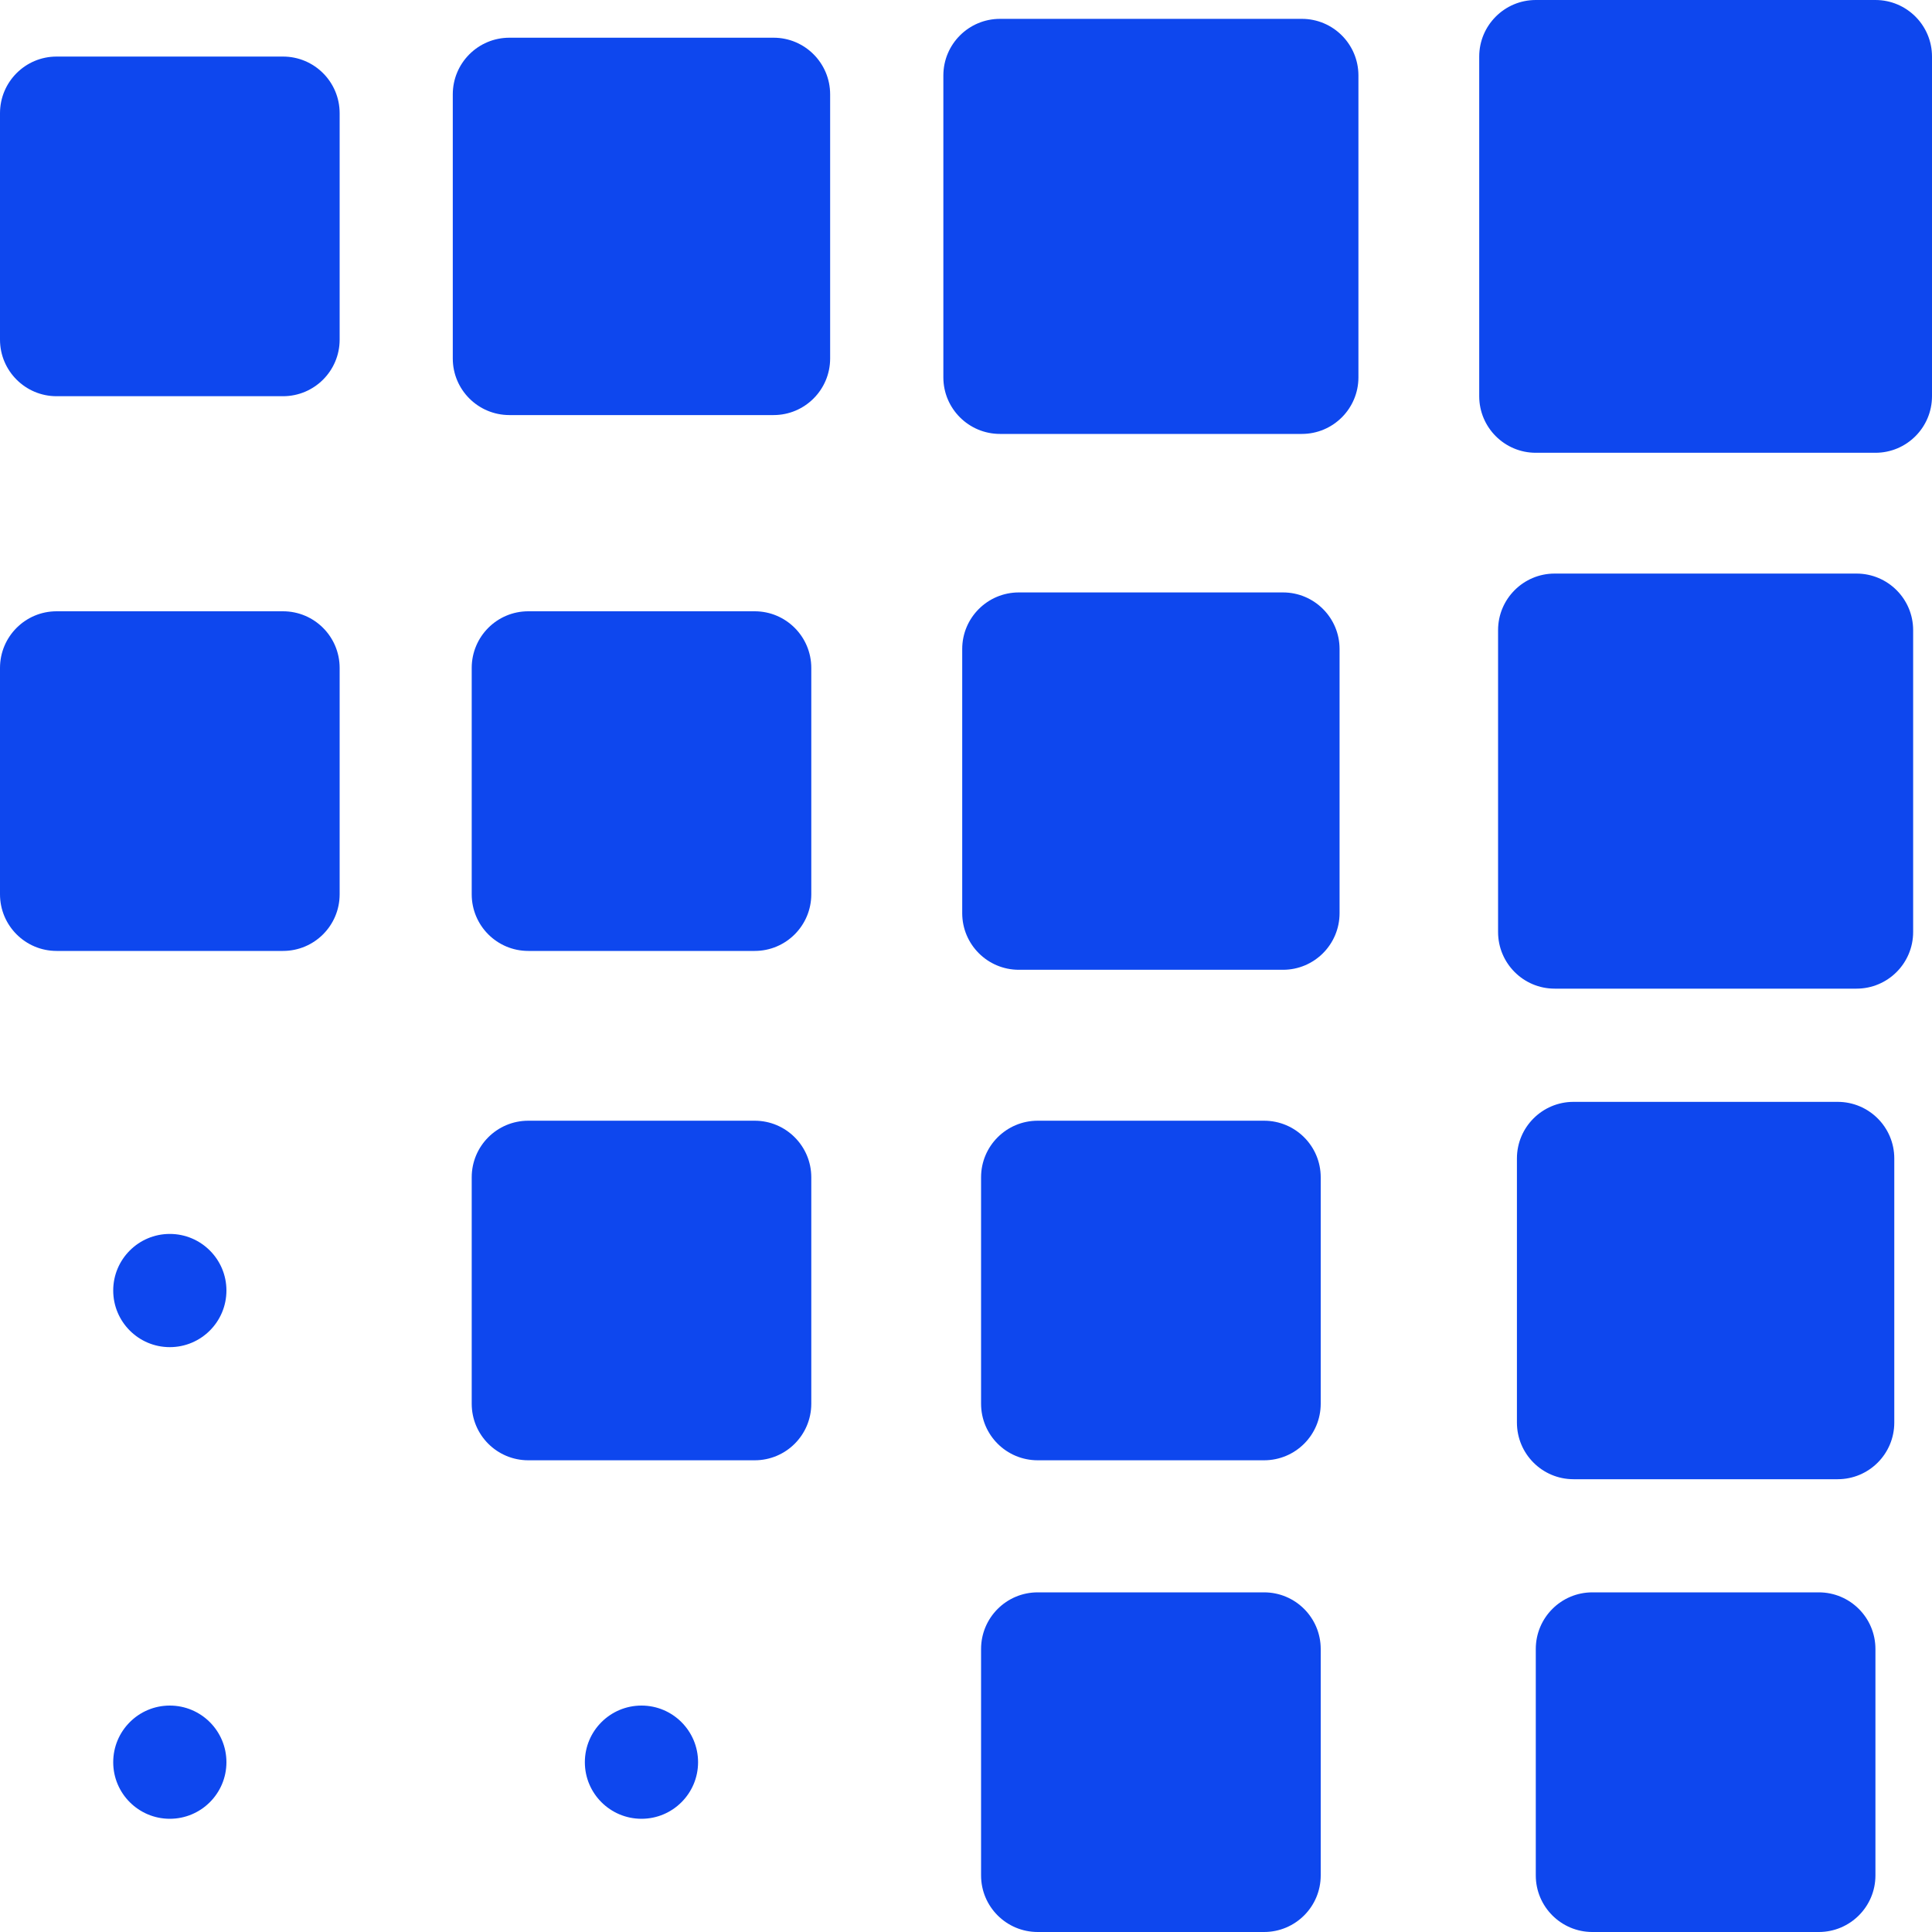 <svg width="25" height="25" viewBox="0 0 25 25" fill="none" xmlns="http://www.w3.org/2000/svg">
<g clip-path="url(#clip0_4889_1472)">
<path d="M2.197 23.535C1.793 23.535 1.465 23.207 1.465 22.803C1.465 22.398 1.793 22.07 2.197 22.07C2.602 22.07 2.93 22.398 2.93 22.803C2.93 23.207 2.602 23.535 2.197 23.535Z" fill="#0E47EE"/>
<path d="M8.301 23.535C7.896 23.535 7.568 23.207 7.568 22.803C7.568 22.398 7.896 22.07 8.301 22.07C8.705 22.07 9.033 22.398 9.033 22.803C9.033 23.207 8.705 23.535 8.301 23.535Z" fill="#0E47EE"/>
<path d="M2.197 17.432C1.793 17.432 1.465 17.104 1.465 16.699C1.465 16.295 1.793 15.967 2.197 15.967C2.602 15.967 2.93 16.295 2.93 16.699C2.93 17.104 2.602 17.432 2.197 17.432Z" fill="#0E47EE"/>
<path d="M19.873 0H24.268C24.672 0 25 0.328 25 0.732V5.127C25 5.531 24.672 5.859 24.268 5.859H19.873C19.469 5.859 19.141 5.531 19.141 5.127V0.732C19.141 0.328 19.469 0 19.873 0Z" fill="#0E47EE"/>
<path d="M12.94 0.244H16.846C17.25 0.244 17.578 0.572 17.578 0.977V4.883C17.578 5.287 17.25 5.615 16.846 5.615H12.94C12.535 5.615 12.207 5.287 12.207 4.883V0.977C12.207 0.572 12.535 0.244 12.94 0.244Z" fill="#0E47EE"/>
<path d="M6.592 0.488H10.01C10.414 0.488 10.742 0.816 10.742 1.221V4.639C10.742 5.043 10.414 5.371 10.01 5.371H6.592C6.187 5.371 5.859 5.043 5.859 4.639V1.221C5.859 0.816 6.187 0.488 6.592 0.488Z" fill="#0E47EE"/>
<path d="M0.732 0.732H3.662C4.067 0.732 4.395 1.06 4.395 1.465V4.395C4.395 4.799 4.067 5.127 3.662 5.127H0.732C0.328 5.127 0 4.799 0 4.395V1.465C0 1.06 0.328 0.732 0.732 0.732Z" fill="#0E47EE"/>
<path d="M20.117 7.422H24.023C24.428 7.422 24.756 7.75 24.756 8.154V12.06C24.756 12.465 24.428 12.793 24.023 12.793H20.117C19.713 12.793 19.385 12.465 19.385 12.06V8.154C19.385 7.75 19.713 7.422 20.117 7.422Z" fill="#0E47EE"/>
<path d="M20.361 14.258H23.779C24.184 14.258 24.512 14.586 24.512 14.99V18.408C24.512 18.813 24.184 19.141 23.779 19.141H20.361C19.957 19.141 19.629 18.813 19.629 18.408V14.99C19.629 14.586 19.957 14.258 20.361 14.258Z" fill="#0E47EE"/>
<path d="M20.605 20.605H23.535C23.94 20.605 24.268 20.933 24.268 21.338V24.268C24.268 24.672 23.94 25 23.535 25H20.605C20.201 25 19.873 24.672 19.873 24.268V21.338C19.873 20.933 20.201 20.605 20.605 20.605Z" fill="#0E47EE"/>
<path d="M0.732 7.91H3.662C4.067 7.91 4.395 8.238 4.395 8.643V11.572C4.395 11.977 4.067 12.305 3.662 12.305H0.732C0.328 12.305 0 11.977 0 11.572V8.643C0 8.238 0.328 7.91 0.732 7.91Z" fill="#0E47EE"/>
<path d="M6.836 7.91H9.766C10.17 7.91 10.498 8.238 10.498 8.643V11.572C10.498 11.977 10.17 12.305 9.766 12.305H6.836C6.431 12.305 6.104 11.977 6.104 11.572V8.643C6.104 8.238 6.431 7.91 6.836 7.91Z" fill="#0E47EE"/>
<path d="M6.836 14.502H9.766C10.17 14.502 10.498 14.83 10.498 15.234V18.164C10.498 18.569 10.17 18.896 9.766 18.896H6.836C6.431 18.896 6.104 18.569 6.104 18.164V15.234C6.104 14.83 6.431 14.502 6.836 14.502Z" fill="#0E47EE"/>
<path d="M13.184 7.666H16.602C17.006 7.666 17.334 7.994 17.334 8.398V11.816C17.334 12.221 17.006 12.549 16.602 12.549H13.184C12.779 12.549 12.451 12.221 12.451 11.816V8.398C12.451 7.994 12.779 7.666 13.184 7.666Z" fill="#0E47EE"/>
<path d="M13.428 14.502H16.357C16.762 14.502 17.09 14.83 17.09 15.234V18.164C17.09 18.569 16.762 18.896 16.357 18.896H13.428C13.023 18.896 12.695 18.569 12.695 18.164V15.234C12.695 14.83 13.023 14.502 13.428 14.502Z" fill="#0E47EE"/>
<path d="M13.428 20.605H16.357C16.762 20.605 17.09 20.933 17.09 21.338V24.268C17.09 24.672 16.762 25 16.357 25H13.428C13.023 25 12.695 24.672 12.695 24.268V21.338C12.695 20.933 13.023 20.605 13.428 20.605Z" fill="#0E47EE"/>
</g>
<defs>
<clipPath id="clip0_4889_1472">
<rect width="25" height="25" fill="white" transform="matrix(-1 0 0 1 25 0)"/>
</clipPath>
</defs>
</svg>
